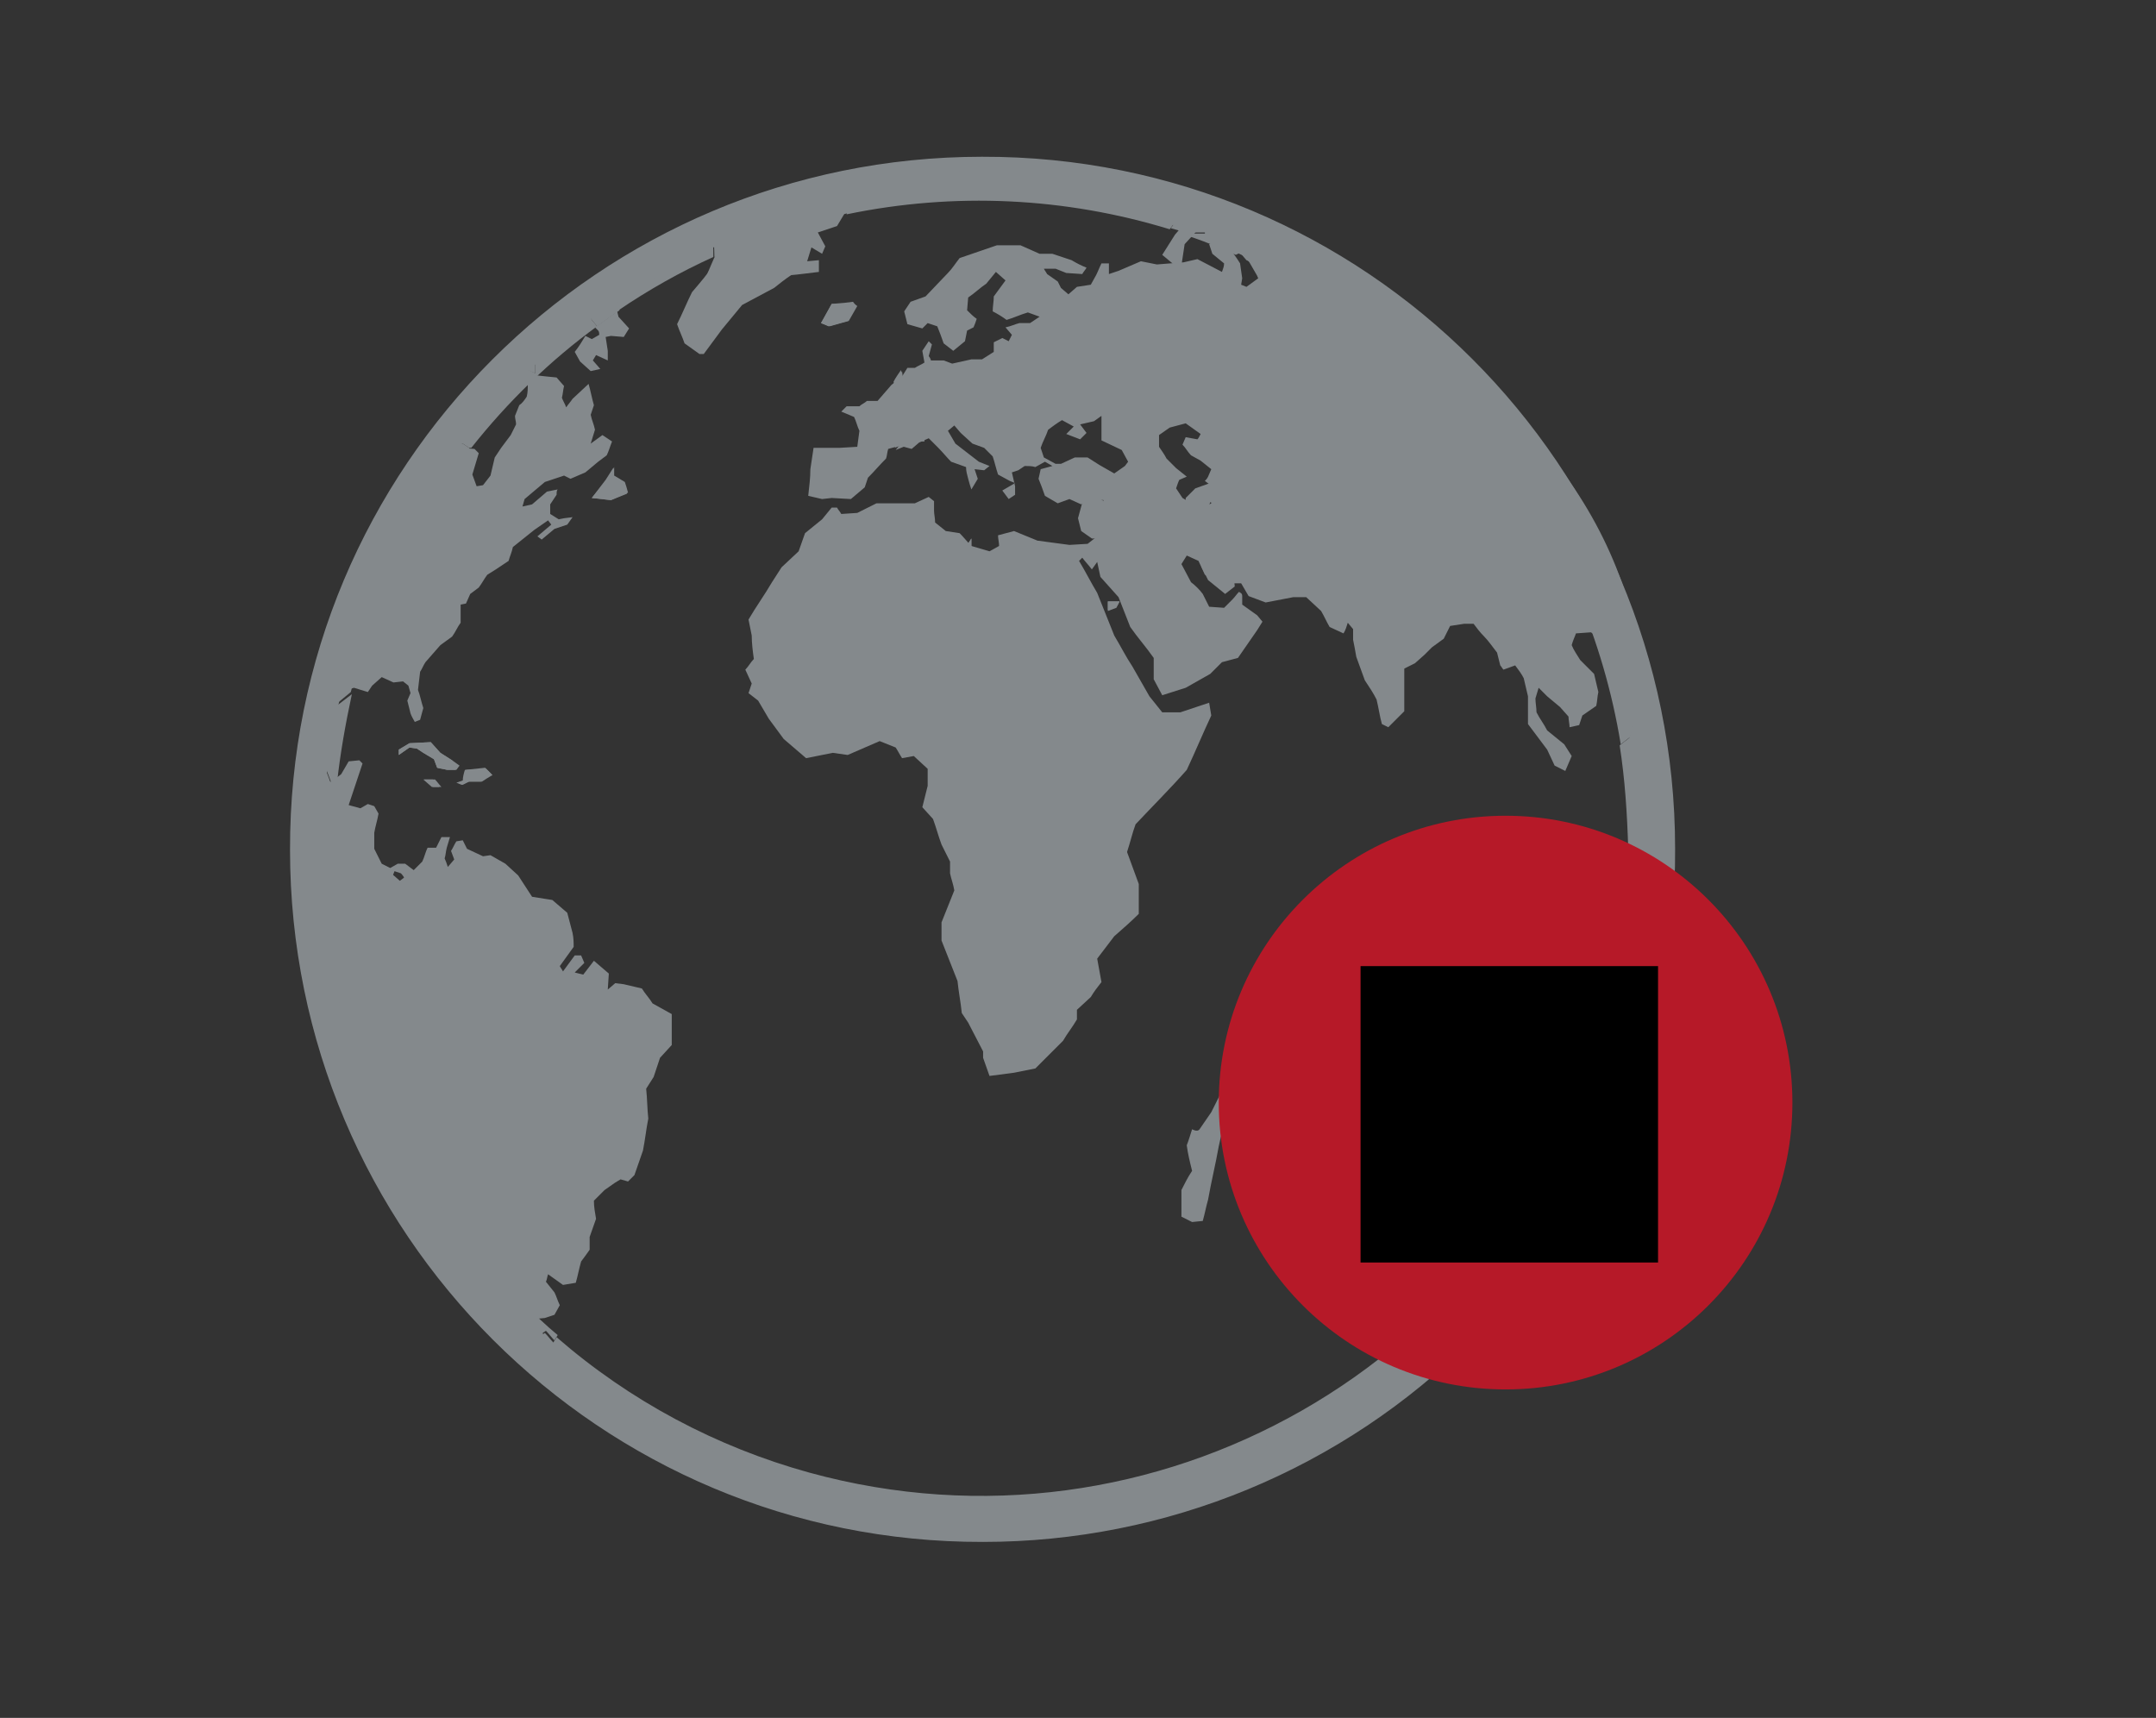 <?xml version="1.0" encoding="utf-8"?>
<!-- Generator: Adobe Illustrator 24.2.0, SVG Export Plug-In . SVG Version: 6.00 Build 0)  -->
<svg version="1.1" xmlns="http://www.w3.org/2000/svg" xmlns:xlink="http://www.w3.org/1999/xlink" x="0px" y="0px"
	 viewBox="0 0 202.2 161.1" style="enable-background:new 0 0 202.2 161.1;" xml:space="preserve">
<rect x="0" y="0" width="202.2" height="161.1" fill="#333333" stroke="none"/>
<style type="text/css">
	.st0{fill-rule:evenodd;clip-rule:evenodd;fill:#84898C;}
	.st1{fill:#B61928;}
	.st2{clip-path:url(#SVGID_3_);}
	.st3{clip-path:url(#SVGID_4_);}
	.st4{clip-path:url(#SVGID_6_);}
	.st5{fill:#FFFFFF;}
</style>
<g id="Warstwa_1">
	<path class="st0" d="M44.7,115.7l-0.3-3.3l0.1-1.2c-0.1-0.4-0.1-0.7-0.2-1.1c0-0.5,0.1-1.1,0.2-1.6c-0.1-1-0.2-1.9-0.2-2.8
		c-0.4-0.6-0.8-1.2-1.2-1.8l-1.2-1.2l-1.2-1.3c-0.1-0.5-0.3-0.9-0.4-1.4c-0.4-0.9-0.8-1.8-1.2-2.6c-0.2-0.8-0.5-1.6-0.7-2.4
		l-0.9-1.2l-0.3-1.1c0.2-0.6,0.4-1.2,0.6-1.7l-0.5-0.8l0.9-2.2l1-1.4c0.1-0.7,0.2-1.4,0.3-2.2c-0.1-0.6-0.2-1.1-0.3-1.7
		c-0.2-0.2-0.3-0.4-0.5-0.7l-0.6-0.2c-0.1,0.2-0.2,0.3-0.2,0.5l-0.4,0.3l-0.8-0.7L36,81.3l-1-0.8c0-0.3-0.1-0.6-0.1-1l-0.5-0.8V78
		l-0.5-0.5l-0.7,0.1l-1.4-0.8c-0.3-0.4-0.5-0.7-0.8-1.1l-0.5-0.2c-0.1,1.3-0.1,2.6-0.1,3.9C30.3,94,35.5,108.1,45,119.1
		c0-0.7,0-1.3,0-2L44.7,115.7L44.7,115.7z"/>
	<path class="st0" d="M115.6,51l-0.9-1.1l-0.8-0.6c-0.2-0.4-0.5-0.9-0.7-1.3l0.3-0.9l1,0.2c0.1-0.2,0.2-0.5,0.3-0.7
		c-0.4-0.5-0.8-0.9-1.3-1.3l-1.4,0.5l-0.9,0.9v1.5l0.7,1.4l0.8,1.1l0.9,1l-0.6,0.4c-0.1,0.4-0.2,0.7-0.3,1.1l0.6,1.2l1.6,1.3
		l0.9-0.7l-0.2-2.3l-0.3-0.4c0.1-0.2,0.2-0.4,0.3-0.6S115.5,51.3,115.6,51L115.6,51z"/>
	<path class="st0" d="M147.3,93.2l-0.8,0.9l-1-2.2c-0.4-0.8-0.8-1.7-1.2-2.5l-1.5-2.3c-0.3-0.7-0.7-1.4-1-2.1v-0.8l1.1,1l1.2,1.7
		c0.5,0.5,1.1,1,1.6,1.5v1c0.3,0.3,0.5,0.7,0.8,1l0.3,0.9l0.6,0.8L147.3,93.2z M133.5,83.8l-0.8,0.3v-2.7l0.8,1.3V83.8z
		 M114.3,107.5c-0.3,1.7-0.7,3.3-1,5c-0.2,0.7-0.3,1.3-0.5,2l-1,0.1l-1-0.5v-2.5c0.3-0.6,0.6-1.2,1-1.8c-0.2-0.8-0.4-1.6-0.5-2.4
		c0.1-0.2,0.5-1.5,0.5-1.5s0.5,0.3,0.7,0s1.1-1.6,1.1-1.6l1-2c0.2,0.8,0.3,1.6,0.5,2.3C114.8,105.5,114.5,106.5,114.3,107.5
		L114.3,107.5z M57.3,46.9l-1.8-0.2l1.4-1.7l0.7-1.2v0.8l1,0.6c0.1,0.3,0.2,0.6,0.3,1L57.3,46.9L57.3,46.9z M45.2,73.3H44l-0.6,0.3
		l-0.5-0.2l0.6-0.2c0.1-0.3,0.2-0.7,0.2-1l1.9-0.1l0.6,0.6C46.1,72.7,45.2,73.3,45.2,73.3z M42.8,72.2H42L41,72
		c-0.1-0.3-0.2-0.5-0.3-0.8l-1-0.6l-0.6-0.4l-0.7-0.1l-1,0.7v-0.5l1-0.6l2-0.1l0.9,1l1.1,0.7l0.7,0.5L42.8,72.2L42.8,72.2z
		 M40.5,73.8l-0.8-0.7h0.9c0.2,0.2,0.4,0.5,0.6,0.7L40.5,73.8L40.5,73.8z M78,28.5l1.2-0.1l0.8-0.1l0.3,0.4l-0.8,1.4l-1.8,0.5
		L77,30.3L78,28.5z M81.4,38.6h0.7l0.5-0.7l1.3-0.1l-0.6,0.7c-0.1,0.5-0.2,1-0.3,1.5l-1,1.2l-0.5-0.5c0.1-0.4,0.2-0.8,0.3-1.1
		L81.4,38.6L81.4,38.6z M84.6,34.8l0.1,0.8h0.9c-0.2,0.5-0.5,1-0.7,1.5h0.3l0.7,0.8l0.4,1.9l0.6-0.4l0.4,0.5
		c-0.2,0.3-0.4,0.5-0.6,0.7v0.8h-0.7l-2,0.8c0.3-0.4,0.7-0.8,1-1.2l-0.7-0.2c0-0.3,0-0.6-0.1-1l0.7-0.4v-0.8l-0.5-1l-0.4-1.5
		C84.1,35.5,84.4,35.2,84.6,34.8L84.6,34.8z M91.1,50.5v1.9h-0.3c-0.1-0.3-0.2-0.6-0.3-1L91.1,50.5z M93.9,53.5
		c0.1,0.4,0.2,0.7,0.3,1.1h-0.5l-0.8-1.1L93.9,53.5z M103.9,56.4h1.1c-0.1,0.2-0.2,0.4-0.3,0.5l-0.8,0.3V56.4z"/>
	<path class="st0" d="M106.3,47.6v-3l-0.7,0.7l-1.2,0.4l0.6,1l-0.6,0.8l-1.2-0.7l0.7-0.9l-1-0.7c-0.4,0.4-0.8,0.8-1.2,1.2
		c-0.2,0.7-0.4,1.5-0.6,2.2c0.1,0.4,0.2,0.8,0.3,1.2l1,0.7h0.4l1.2-0.8h1.1l1.1,0.9l1.3,1l0.9-0.9l0.3-0.5l-0.6-1.4L106.3,47.6
		L106.3,47.6z"/>
	<path class="st0" d="M118.1,26.2l0.2,1.8l-0.1,0.8l0.4,0.3l1-1c-0.1-0.4-0.1-0.8-0.2-1.3l-0.8-0.9c-0.2-0.4-0.3-0.7-0.4-1.1
		l-1.3-0.6l0.1,0.1L118.1,26.2L118.1,26.2z"/>
	<path class="st0" d="M79.6,30.1l0.8-1.4L80,28.4l-0.8,0.1L78,28.5l-1,1.8l0.8,0.3L79.6,30.1L79.6,30.1z"/>
	<path class="st0" d="M113.4,45.4l0.2,1.8c-0.3,0.2-0.7,0.3-1,0.5l-1.7-1c-0.2-0.3-0.4-0.6-0.6-0.9c0.1-0.3,0.2-0.6,0.3-0.8l0.7-0.3
		l-1-0.8l-0.9-0.9c-0.2-0.4-0.5-0.8-0.7-1.1v-1.1l1-0.7l1.5-0.4l1.4,1c-0.1,0.2-0.2,0.4-0.3,0.5l-1.1-0.2c-0.1,0.2-0.2,0.5-0.3,0.7
		c0.3,0.3,0.5,0.7,0.8,1l0.9,0.5l1,0.8c-0.1,0.2-0.2,0.5-0.3,0.7c-0.1,0.2-0.2,0.3-0.3,0.4L113.4,45.4L113.4,45.4z M105.5,43.7
		l-1,0.7l-1.4-0.8l-1.1-0.7h-1.2l-1.3,0.6h-0.5l-1.1-0.6c-0.1-0.3-0.2-0.6-0.3-0.9c0.2-0.6,0.5-1.1,0.7-1.7c0.4-0.3,0.8-0.6,1.3-0.9
		l1.1,0.6l-0.7,0.7l1.3,0.5l0.6-0.6l-0.6-0.8l1.3-0.3l0.7-0.5v2.3l1.9,0.9l0.6,1.1L105.5,43.7L105.5,43.7z M116.5,23.5
		c0.2,0.3,0.3,0.6,0.5,0.9l0.8,0.7c0,0.3,0.1,0.7,0.2,1l-1.1,0.8l-0.5-0.2l0.1-0.6l-0.2-1.4c-0.3-0.5-0.7-1-1-1.5
		c0,0-0.1-0.1-0.1-0.1l-1.2-0.4l-0.6,0.2c0.1,0.3,0.2,0.6,0.3,0.9l1.1,0.9c0,0.3-0.1,0.5-0.2,0.8l-2.3-1.2l-1.3,0.3l-2.5,0.2
		l-1.5-0.3l-2.1,0.9l-0.9,0.3c0-0.3,0-0.7,0-1h-0.7c-0.2,0.4-0.3,0.7-0.5,1.1l-0.5,0.9l-1.3,0.2l-0.8,0.7L99.5,27l-0.3-0.6l-1-0.7
		c-0.1-0.2-0.2-0.3-0.3-0.5H99l1,0.4l1.5,0.1c0.1-0.2,0.3-0.4,0.4-0.6c-0.5-0.2-0.9-0.4-1.4-0.7l-1.8-0.6c-0.4,0-0.8,0-1.2,0
		L95.7,23h-2.2l-3.5,1.2c-0.4,0.5-0.7,1-1.1,1.4l-2.1,2.2l-1.4,0.5c-0.2,0.3-0.4,0.6-0.6,0.9c0.1,0.4,0.2,0.8,0.3,1.2l1.4,0.4
		l0.5-0.5l0.9,0.3c0.2,0.5,0.4,1,0.6,1.6l0.9,0.7l1.1-0.9l0.2-1l0.6-0.3c0.1-0.2,0.2-0.5,0.3-0.8c-0.3-0.2-0.6-0.5-0.9-0.8l0.1-1.2
		c0.6-0.4,1.1-0.9,1.7-1.3l0.9-1.1l0.9,0.8l-1.1,1.5c0,0.5-0.1,0.9-0.1,1.4c0.4,0.2,0.9,0.5,1.3,0.8c0.7-0.2,1.3-0.5,2-0.7l1.1,0.4
		l-0.9,0.6h-1c-0.4,0.1-0.8,0.3-1.3,0.4l0.6,0.7l-0.3,0.6l-0.6-0.3l-0.8,0.4V33l-1.1,0.7h-1l-1.8,0.4l-0.8-0.3l-1.2,0
		c0-0.1-0.1-0.3-0.2-0.4c0.1-0.4,0.2-0.7,0.3-1.1L87.1,32l-0.6,0.9l0.2,1.1c-0.3,0.2-0.6,0.3-0.9,0.5h-0.7l-0.5,0.8l-1,0.8l-1.3,1.5
		h-1c-0.2,0.2-0.5,0.3-0.7,0.5h-1.2l-0.5,0.5l1.2,0.5c0.2,0.4,0.3,0.9,0.5,1.3l-0.2,1.5L78.7,42h-2.4c-0.1,0.7-0.2,1.3-0.3,2
		c0,0.8-0.1,1.6-0.2,2.5l1.3,0.3l0.9-0.1l1.8,0.1l1.3-1.1l0.3-0.9c0.6-0.6,1.1-1.2,1.7-1.8c0.1-0.3,0.1-0.6,0.2-0.9l1.1-0.3l1.1,0.3
		l0.7-0.6l0.9-0.4l0.9,0.9c0.4,0.4,0.8,0.9,1.2,1.3l1.4,0.5c0,0.4,0.1,0.7,0.2,1.1c0.1,0.4,0.2,0.7,0.3,1l0.6-1l-0.3-0.9l0.9,0.1
		l0.5-0.4l-1-0.4l-2.2-1.7l-0.7-1.2l0.6-0.5l0.6,0.7l1.1,1l1.1,0.4l0.8,0.8c0.2,0.6,0.3,1.1,0.5,1.7l1.1,0.6l0.5,0.2L94,46l0.6,0.8
		l0.6-0.4c0-0.3,0-0.5,0-0.8c-0.1-0.4-0.2-0.9-0.3-1.3l0.6-0.2l0.6-0.4c0.3,0,0.7,0,1,0.1l0.9-0.5l0.7,0.4l-1.1,0.3l-0.2,0.9
		c0.2,0.5,0.4,1,0.6,1.6l1.2,0.7l1.1-0.4l1.1,0.5l0.7-0.5l1.4,0.1l-0.3,1.5c-0.1,0.6-0.2,1.3-0.3,1.9l-0.9,0.7l-1.7,0.1l-3-0.4
		l-2.2-0.9l-1.5,0.4c0,0.3,0.1,0.7,0.1,1l-0.9,0.5l-1.7-0.5c-0.4-0.4-0.7-0.8-1.1-1.2l-1.3-0.2l-1-0.8c0-0.4-0.1-0.8-0.1-1.1v-0.9
		l-0.5-0.4l-1.3,0.6c-1.2,0-2.4,0-3.6,0l-1.8,0.9l-1.5,0.1c-0.1-0.2-0.3-0.4-0.4-0.6H78l-0.9,1.1l-1.6,1.3c-0.2,0.6-0.4,1.1-0.6,1.7
		l-1.6,1.5l-0.9,1.4c-0.7,1.2-1.5,2.3-2.2,3.5c0.1,0.5,0.2,1,0.3,1.5c0,0.7,0.1,1.5,0.2,2.2c-0.3,0.3-0.5,0.7-0.8,1
		c0.2,0.4,0.4,0.9,0.6,1.3c-0.1,0.3-0.2,0.6-0.3,0.9l0.9,0.7l1,1.7l1.4,1.9l2.1,1.8l2.5-0.5l1.4,0.2l3-1.3l1.5,0.6
		c0.2,0.3,0.4,0.7,0.6,1l1.1-0.2l1.3,1.2c0,0.5,0,1,0,1.6l-0.5,2l1,1.1c0.3,0.8,0.5,1.6,0.8,2.4l0.8,1.6v1.1c0.1,0.5,0.3,1,0.4,1.6
		l-1.2,3v1.7c0.5,1.3,1,2.5,1.5,3.8c0.1,1,0.3,2,0.4,3c0.2,0.3,0.4,0.6,0.6,0.9l1.4,2.7v0.6c0.2,0.6,0.4,1.1,0.6,1.7l2.3-0.3l2-0.4
		l2.6-2.6c0.4-0.7,0.9-1.3,1.3-2v-0.9l1.3-1.2c0.3-0.5,0.6-0.9,1-1.4l-0.4-2.2l1.6-2.1c0.8-0.7,1.6-1.4,2.3-2.1c0-0.9,0-1.9,0-2.8
		l-1.1-3c0.3-0.9,0.5-1.8,0.8-2.6c1.6-1.7,3.3-3.4,4.8-5.1c0.8-1.7,1.5-3.4,2.3-5.1l-0.2-1.2l-2.7,0.9H109l-1.2-1.5
		c-0.5-0.9-1.1-1.9-1.6-2.8c-0.6-0.9-1.1-1.9-1.7-2.9l-1.6-4c-0.6-1-1.1-2-1.7-3l0.3-0.3c0.3,0.4,0.6,0.7,0.9,1.1l0.5-0.7
		c0.1,0.5,0.2,0.9,0.3,1.4l1.7,1.9l1.1,2.8c0.7,1,1.5,1.9,2.2,2.9v2l0.8,1.5l2.2-0.7l2.3-1.3l1.1-1.1l1.5-0.4l1.8-2.6l0.5-0.8
		l-0.5-0.6l-1.4-1c0-0.3,0-0.5,0-0.8s-0.2-0.3-0.3-0.4c-0.2,0.2-0.4,0.5-0.6,0.7l-0.8,0.8l-1.4-0.1c-0.2-0.4-0.4-0.8-0.6-1.2
		c-0.3-0.4-0.7-0.8-1.1-1.1c-0.3-0.6-0.6-1.1-0.9-1.7c0.2-0.3,0.3-0.5,0.5-0.8l1.1,0.5c0.2,0.4,0.4,0.9,0.6,1.3l2.4,0.8h1l0.7,1.2
		l1.6,0.6l2.6-0.5h1.2l1.4,1.3c0.3,0.5,0.5,1,0.8,1.5l1.3,0.6c0.2-0.3,0.3-0.7,0.4-1l0.5,0.6V60c0.1,0.5,0.2,1,0.3,1.6l0.8,2.2
		c0.4,0.6,0.8,1.2,1.1,1.8c0.2,0.8,0.3,1.6,0.5,2.3l0.6,0.3c0.5-0.5,1-1,1.5-1.5v-4l1-0.5l0.9-0.8l0.7-0.7l1.1-0.8l0.6-1.2l1.3-0.2
		h0.9c0.3,0.4,0.6,0.8,1,1.2s0.8,1,1.2,1.5c0.1,0.4,0.2,0.8,0.3,1.2c0.1,0.1,0.2,0.3,0.3,0.4l1.1-0.4c0.3,0.4,0.6,0.8,0.8,1.2
		l0.4,1.7v2.6l1.8,2.4l0.7,1.5l1,0.5c0.2-0.5,0.4-0.9,0.6-1.4l-0.7-1.1c-0.5-0.4-1.1-0.9-1.6-1.3c-0.3-0.6-0.7-1.1-1-1.7
		c0-0.4-0.1-0.9-0.1-1.3c0.1-0.3,0.2-0.7,0.3-1l0.8,0.8l1.2,1l0.8,0.9c0,0.3,0.1,0.7,0.1,1l0.9-0.2c0.1-0.3,0.2-0.6,0.3-0.9l1.3-0.9
		c0.1-0.4,0.1-0.9,0.2-1.3l-0.4-1.7c-0.4-0.4-0.9-0.9-1.3-1.3c-0.3-0.5-0.6-0.9-0.8-1.4c0.1-0.4,0.3-0.8,0.4-1.1l1.4-0.1
		c0,0,0.6,0.4,0.8,0.5c0.2,0,0.9-0.8,0.9-0.8l2.1-0.1l0.3-0.1c-3.4-15.3-17-28.4-36.4-35.2L116.5,23.5z"/>
	<path class="st0" d="M81.9,41.3L83,40c0.1-0.5,0.2-1,0.3-1.5l0.6-0.7l-1.3,0.1l-0.5,0.7h-0.7c0.1,0.3,0.2,0.7,0.3,1
		c-0.1,0.4-0.2,0.7-0.3,1.1l0.5,0.5L81.9,41.3z"/>
	<path class="st0" d="M57.5,44.7v-0.8L56.8,45l-1.3,1.7l1.8,0.2l1.5-0.6c-0.1-0.3-0.2-0.6-0.3-1L57.5,44.7z"/>
	<path class="st0" d="M43.6,72.2c-0.1,0.3-0.2,0.7-0.2,1l-0.6,0.2l0.5,0.2l0.6-0.3h1.2l1-0.7l-0.6-0.6L43.6,72.2z"/>
	<path class="st0" d="M84.8,38.4v0.8l-0.7,0.4c0,0.3,0,0.6,0.1,1l0.7,0.2c-0.3,0.4-0.7,0.8-1,1.2l2-0.8h0.7v-0.8
		c0.2-0.2,0.4-0.5,0.6-0.7l-0.4-0.5l-0.6,0.4l-0.4-1.9L85.1,37h-0.3l0.7-1.5h-0.9l-0.1-0.8c-0.2,0.3-0.5,0.7-0.7,1.1l0.4,1.5
		C84.4,37.7,84.6,38,84.8,38.4L84.8,38.4z"/>
	<path class="st0" d="M146.5,90.5c-0.3-0.3-0.5-0.7-0.8-1v-1c-0.5-0.5-1.1-1-1.6-1.5l-1.2-1.7l-1.1-1v0.8l1,2.1l1.5,2.3
		c0.4,0.8,0.8,1.7,1.2,2.5l1,2.2l0.8-0.9v-1l-0.6-0.8C146.7,91.2,146.6,90.9,146.5,90.5L146.5,90.5z"/>
	<path class="st0" d="M42.4,71.3l-1.1-0.7l-0.9-1l-2,0.1l-1,0.6v0.5l1-0.7l0.7,0.1l0.6,0.4l1,0.6c0.1,0.3,0.2,0.5,0.3,0.8
		c0.3,0.1,0.6,0.1,0.9,0.2h0.8l0.3-0.4C42.8,71.7,42.5,71.5,42.4,71.3L42.4,71.3z"/>
	<path class="st0" d="M39.8,73.1l0.8,0.7h0.8c-0.2-0.2-0.4-0.5-0.6-0.7L39.8,73.1L39.8,73.1z"/>
	<path class="st0" d="M132.6,84.1l0.8-0.3v-1.1c-0.3-0.4-0.6-0.9-0.8-1.3V84.1z"/>
	<path class="st0" d="M33.2,64.5l1.3,0.4l0.4-0.6l0.9-0.8l1.1,0.5l0.9-0.1l0.5,0.4l0.2,0.7l-0.3,0.7l0.3,1.2
		c0.1,0.3,0.3,0.6,0.4,0.8l0.5-0.2c0.1-0.4,0.2-0.7,0.3-1.1c-0.2-0.6-0.3-1.2-0.5-1.7l0.2-1.7c0.2-0.3,0.3-0.6,0.5-0.9l1.4-1.6
		l1.1-0.8c0.3-0.4,0.5-0.9,0.8-1.3v-1.7l0.5-0.1l0.4-0.9l0.8-0.6c0.3-0.4,0.5-0.8,0.8-1.2l0.8-0.5l1.2-0.8c0.1-0.4,0.3-0.8,0.4-1.3
		l2-1.6l1.3-0.9l0.3,0.4l-1.3,1.1l0.4,0.3l1.2-1l1.2-0.4l0.5-0.7l-0.8,0.1l-0.5,0.1l-0.8-0.5v-0.9l0.6-0.9c0-0.2,0-0.4,0.1-0.5
		l-1,0.2l-1.4,1.2L49,47.5l0.2-0.7l1.9-1.6l1.8-0.6l0.6,0.3l1.4-0.6l1.2-1l0.8-0.6c0.2-0.4,0.3-0.8,0.5-1.3l-0.9-0.6l-1.1,0.8
		l0.4-1.3c-0.1-0.5-0.3-0.9-0.4-1.4c0.1-0.3,0.2-0.6,0.3-0.9c-0.2-0.7-0.3-1.3-0.5-2l-1.5,1.4c-0.2,0.3-0.4,0.5-0.6,0.8
		c-0.1-0.3-0.3-0.6-0.4-0.9c0.1-0.4,0.1-0.7,0.2-1.1l-0.7-0.8l-1-0.1l-0.9-0.1c0,0-0.8,0.6-0.8,0.8c0,0.4,0,0.8-0.1,1.2
		c-0.2,0.3-0.4,0.6-0.7,0.8l-0.4,1c0,0.3,0.1,0.5,0.1,0.8l-0.5,1L47,42c-0.2,0.3-0.4,0.6-0.6,0.9L46,44.6l-0.7,0.9l-0.6,0.1
		l-0.4-1.1c0.2-0.7,0.4-1.3,0.6-2l-0.4-0.4L43.2,42C37.8,48.8,34,56.6,32,65l0.2-0.2L33.2,64.5L33.2,64.5z"/>
	<path class="st0" d="M56.2,31.4l-0.7,0.4l-0.6-0.3c-0.3,0.5-0.6,1-1,1.5l0.5,0.9l1,0.9l0.9-0.2l-0.7-0.8l0.3-0.5l1.1,0.5v-0.9
		l-0.2-1.3l0.5-0.1l1.2,0.1c0.2-0.3,0.3-0.5,0.5-0.8l-1-1.1c0-0.1-0.1-0.3-0.1-0.5c-0.7,0.5-1.4,1-2.1,1.5l0.3,0.3
		C56.2,31.1,56.2,31.3,56.2,31.4L56.2,31.4z"/>
	<path class="st0" d="M109,23.9l1.2,1h0.6c0.1-0.7,0.2-1.3,0.3-2l1.1-1.2c-0.4-0.2-0.9-0.3-1.4-0.4l-0.6,0.7L109,23.9z"/>
	<path class="st0" d="M66.3,25.7c-0.2,0.3-1.4,1.7-1.4,1.7c-0.5,1-0.9,2-1.4,3c0.2,0.6,0.5,1.2,0.7,1.8l1.4,1H66l1.7-2.3l1.9-2.3
		l3-1.6c0.5-0.4,1-0.8,1.6-1.2c0.2,0,2.6-0.3,2.6-0.3v-1.1l-1.1,0.1l0.4-1.3l1,0.6c0.1-0.2,0.2-0.5,0.3-0.7l-0.7-1.3l1.8-0.6
		c0.3-0.5,0.6-1,0.9-1.5c0.1-0.2,0.1-0.4,0.2-0.6c-4.3,0.9-8.5,2.3-12.5,4.1V24C67,24,66.5,25.4,66.3,25.7L66.3,25.7z"/>
	<path class="st0" d="M91.1,52.4v-1.9l-0.6,1c0.1,0.3,0.2,0.6,0.3,1L91.1,52.4z"/>
	<path class="st0" d="M50.1,123.7l1-0.1l0.9-0.3l0.5-0.9c-0.2-0.4-0.3-0.8-0.5-1.2l-0.8-1c0.1-0.2,0.1-0.4,0.2-0.7l1.4,1l1.2-0.2
		c0.2-0.7,0.3-1.3,0.5-2c0.3-0.4,0.6-0.8,0.8-1.1V116c0.2-0.6,0.4-1.1,0.6-1.7c-0.1-0.6-0.2-1.1-0.2-1.7l1-1l1-0.7l0.5-0.3l0.7,0.2
		l0.6-0.6l0.8-2.3c0.2-1,0.3-2,0.5-3c-0.1-0.9-0.1-1.9-0.2-2.8l0.7-1.1c0.2-0.6,0.4-1.2,0.6-1.8L63,98v-2.9l-1.8-1
		c-0.3-0.5-0.7-0.9-1-1.4l-1.7-0.4l-0.8-0.1L57,92.8l0.1-1.5l-1.4-1.2l-1,1.3l-0.8-0.2c0.3-0.3,0.6-0.6,0.9-0.9l-0.3-0.7h-0.6
		l-1.1,1.5c-0.1-0.2-0.2-0.3-0.3-0.5l1.3-1.8c0-0.4,0-0.8-0.1-1.3l-0.5-1.9l-1.4-1.2l-1.9-0.3l-1.3-2L47.4,81L46,80.2l-0.7,0.1
		l-1.5-0.7l-0.4-0.8l-0.6,0.1c-0.2,0.3-0.3,0.6-0.5,0.9l0.3,0.8l-0.6,0.7c-0.1-0.3-0.2-0.6-0.3-0.8c0.1-0.3,0.1-0.6,0.2-1l0.3-1
		h-0.8l-0.5,1h-0.8c-0.2,0.4-0.3,0.9-0.5,1.3l-0.8,0.8L38,81h-0.7l-0.7,0.4L35.8,81l-0.7-1.4v-1.5c0.1-0.6,0.3-1.2,0.4-1.8l-0.4-0.7
		l-0.6-0.2l-0.7,0.4l-1.1-0.3c0,0,0.4-1.2,0.5-1.5s0.8-2.4,0.8-2.4s-0.2-0.2-0.3-0.3l-1,0.1L32,72.6l-0.9,0.7l-1.6,0.1
		c-0.1,0.7-0.1,1.4-0.2,2.2l0.5,0.2l0.8,1.1l1.4,0.8l0.7-0.1l0.5,0.5v0.8l0.5,0.8c0,0.3,0.1,0.6,0.1,1l1,0.8l0.8,0.4l0.8,0.7
		l0.4-0.4l0.2-0.5l0.6,0.2c0.2,0.2,0.3,0.4,0.5,0.7c0.1,0.6,0.2,1.1,0.3,1.7c-0.1,0.7-0.2,1.4-0.3,2.2l-1,1.4
		c-0.3,0.7-0.6,1.5-0.9,2.2l0.5,0.8c-0.2,0.6-0.4,1.2-0.6,1.7l0.3,1.1l0.9,1.2c0.2,0.8,0.4,1.6,0.7,2.4c0.4,0.9,0.8,1.8,1.2,2.6
		c0.1,0.4,0.3,0.9,0.4,1.4l1.2,1.3l1.2,1.2c0.4,0.6,0.8,1.2,1.2,1.8c0.1,0.9,0.2,1.9,0.2,2.8c-0.1,0.6-0.1,1.1-0.2,1.6
		c0,0.4,0.1,0.7,0.2,1.1l-0.1,1.2l0.3,3.3l0.3,1.5c0,0.7,0,1.3,0,2c1,1.1,2,2.3,3.1,3.3s2.1,2,3.2,2.9l0.2-0.5L50.1,123.7
		L50.1,123.7z"/>
	<path class="st0" d="M94.2,54.6c-0.1-0.4-0.2-0.7-0.3-1.1h-1l0.8,1.1L94.2,54.6z"/>
	<path class="st0" d="M105,56.4h-1.1v0.9l0.8-0.3C104.8,56.8,104.9,56.6,105,56.4z"/>
	<path class="st0" d="M151.3,86.4c-0.3,0.3-0.6,0.6-0.9,0.9l-0.7,0.3c-0.1,0.3-0.2,0.7-0.4,1c0.1,0.5,0.2,1,0.4,1.6s0.5,0.9,0.7,1.4
		l1.1-0.1c0.5-2.3,0.8-4.5,1-6.8l-0.4,0.1C151.9,85.3,151.6,85.9,151.3,86.4L151.3,86.4z"/>
	<path class="st0" d="M148,94l-0.7,0.8l1.5,0.6l1.3-0.1l0.4,0.3c0.1-0.4,0.2-0.8,0.3-1.3l-1.2,0.3L148,94z"/>
	<path class="st0" d="M155.6,76.1c0,0,0-0.1,0-0.1C155.7,76,155.7,76,155.6,76.1L155.6,76.1z"/>
	<path class="st0" d="M31.3,66.4L30.7,68l-0.3,3.6c0.2,0.6,0.5,1.3,0.7,1.9h0.5c0.3-2.8,0.8-5.6,1.4-8.4L31.3,66.4z"/>
	<path class="st0" d="M57.9,28.4l0.1,0.7c2.8-1.9,5.8-3.6,8.9-5c0-0.8,0-1.5-0.1-2.3c-0.1-0.3-0.2-0.5-0.3-0.8
		c-3.7,1.6-7.2,3.6-10.6,5.9l1.1,0.9L57.9,28.4z"/>
	<path class="st0" d="M151.4,59.9l1.1,1.7l1,1.9c-0.1,0.3-0.1,0.6-0.2,0.8l0.7,0.5c-0.5-2.1-1.1-4.2-1.8-6.3l-0.3,0.2L151.4,59.9z"
		/>
	<path class="st0" d="M155.7,77.1l-0.6-1.1v-1.7l0.4-0.3c-0.1-1.5-0.3-3-0.6-4.5c-0.1,0.3-0.3,0.7-0.4,1c-0.2-0.4-0.3-0.8-0.5-1.2
		l0.7-1c-0.2-1.1-0.4-2.2-0.7-3.3c-0.2,0.7-0.4,1.5-0.6,2.2l-0.6,2l-0.9,0.7c0.5,3.2,0.7,6.4,0.8,9.6c0,1.8-0.1,3.5-0.2,5.2l0.2-0.1
		l0.9-1h0.4c0.2,0.3,0.4,0.5,0.7,0.8l-0.3,0.7c0,0.4-0.1,0.8-0.1,1.2c0.1,0.4,0.3,0.8,0.4,1.2l-0.3,0.8l-0.8,1.4l-0.3,1.6h-0.7
		l-0.9,0.1h-0.1c-0.2,0.9-0.4,1.8-0.6,2.8l0.5-0.1l1.4,1.1l0.7,0.5c-0.7,0.1-1.5,0.2-2.3,0.3l-0.7-0.4
		c-8.9,32.3-42.3,51.4-74.7,42.5c-8.7-2.4-16.8-6.7-23.7-12.7c-0.1,0.2-0.2,0.3-0.3,0.5c-0.3-0.3-0.5-0.6-0.8-0.9l-0.3,0.2
		c0.1,0.4,0.3,0.8,0.4,1.2s0.4,0.5,0.5,0.7l-0.3,0.8c-0.1,0.2-0.2,0.5-0.3,0.7c27.1,22.5,67.3,18.8,89.8-8.2
		c9.5-11.5,14.8-25.9,14.8-40.8C155.7,78.7,155.7,77.9,155.7,77.1L155.7,77.1z"/>
	<path class="st0" d="M48.7,33.8l0.8-0.2l0.7,0.6c0,0.3,0,0.5,0,0.8l-1-0.5l-1,0.6L48.7,33.8L48.7,33.8z M42.1,40.5l0.5,0.9l0.8,0.2
		L44,42h0.2c3.4-4.3,7.4-8.2,11.8-11.4L55.5,30l-0.4-0.8l-0.8-0.8l-1.2,0.8h-0.3c-0.4,0.3-0.8,0.6-1.1,0.9c0,0.2,0.1,0.4,0.1,0.6
		c-0.3,0.5-0.6,1-0.9,1.5l-1.6,0.7l-1.4,1l-0.3-0.2L47.4,34c0.1,0.2,0.2,0.3,0.3,0.5l-0.4,0.4l-1.4,0.6h-0.1
		c-0.2,0.2-0.3,0.4-0.5,0.5c0,0.1,0,0.2,0,0.3l-1.4,1.2c-0.6,0.7-1.2,1.4-1.7,2.1L42,40C42,40.2,42.1,40.4,42.1,40.5L42.1,40.5z"/>
	<path class="st0" d="M50.1,31.4L49.4,32l0.5-0.2L50.1,31.4z"/>
	<path class="st0" d="M46.2,122.5l-0.5-0.9c0.1-0.5,0.2-1,0.2-1.5v-1c-9.5-11-14.7-25.1-14.7-39.6c0-1.3,0-2.6,0.1-3.9l-0.1-0.1
		l-1,0.2L29,75.3L28.4,75c-0.1,1.5-0.2,3-0.2,4.5c0,16.9,6.6,33.1,18.6,45l-0.4-0.7C46.3,123.4,46.2,123,46.2,122.5L46.2,122.5z"/>
	<path class="st0" d="M149.7,56.3c0.2,0.4,0.4,0.8,0.7,1.1l0.6,0.5l0.9-0.3c-0.3-0.8-0.6-1.5-0.9-2.2l-0.3,0L149.7,56.3L149.7,56.3z
		"/>
	<path class="st0" d="M92.2,141.6c-14.5,0-28.5-5.1-39.7-14.3c-1.5-1.3-2.9-2.6-4.3-3.9c-11.6-11.6-18.1-27.4-18-43.8
		c0-1.5,0.1-2.9,0.2-4.4c0.9-12.5,5.6-24.5,13.4-34.3c0.5-0.7,1.1-1.4,1.7-2s0.9-1,1.4-1.5c0.2-0.2,0.3-0.3,0.5-0.5
		c0.5-0.5,1-1.1,1.6-1.6l0.3-0.3c0.5-0.5,1.1-1,1.7-1.5l0.7-0.6c0.5-0.5,1.1-0.9,1.6-1.3c0.4-0.3,0.7-0.6,1.1-0.9
		c1-0.8,2-1.5,3.1-2.2c19-13,43.6-14.4,63.9-3.6c12.9,6.8,22.9,17.9,28.4,31.4c0.3,0.7,0.6,1.4,0.8,2.2c0.1,0.3,0.2,0.6,0.3,0.9
		c0.7,2,1.3,4,1.8,6.1c0,0.1,0,0.1,0,0.2c0.3,1,0.5,2.1,0.7,3.2c0.1,0.4,0.1,0.8,0.2,1.2c0.2,1.4,0.4,2.9,0.5,4.4
		c0.1,0.6,0.1,1.3,0.1,1.9c0,0,0,0.1,0,0.1c0,0.3,0,0.7,0,1c0,0.8,0,1.5,0,2.3C154,113.8,126.4,141.6,92.2,141.6z M157.1,79.6
		c0-35.9-29.1-65-65-64.9c-35.9,0-65,29.1-64.9,65c0,35.9,29.1,65,65,64.9c17.2,0,33.7-6.8,45.9-19
		C150.3,113.4,157.2,96.9,157.1,79.6L157.1,79.6z"/>
	<path class="st0" d="M80.3,17.8l-0.5,0.9c-0.1,0.5-0.3,0.9-0.4,1.4c10.1-2.1,20.5-1.6,30.3,1.4l0.3-0.4l3,0.3v0.5h-1.9l-0.1,0.1
		c1.7,0.5,3.3,1.2,4.9,1.9l0.4-0.2l0.6,0.7l1.3,0.6c0,0,0-0.1,0-0.1l0.6-0.1l1.3-0.5l1.4-0.9h0.2c-12.5-6.6-26.9-8.9-40.9-6.4
		l0.5,0.3L80.3,17.8L80.3,17.8z"/>
	<path class="st0" d="M111.2,21.8h1.9v-0.5l-3-0.3l-0.3,0.4L111.2,21.8L111.2,21.8L111.2,21.8z"/>
	<path class="st0" d="M116.5,23.5l-0.5,0.2l1.1,0.5L116.5,23.5z"/>
	<path class="st0" d="M151.6,91.5l0.9-0.1h0.7l0.3-1.6l0.8-1.4l0.3-0.8c-0.1-0.4-0.3-0.8-0.4-1.2c0-0.4,0.1-0.8,0.1-1.2l0.3-0.7
		c-0.2-0.3-0.4-0.5-0.7-0.8h-0.4l-0.9,1l-0.2,0.1c-0.2,2.3-0.5,4.6-1,6.8L151.6,91.5z"/>
	<path class="st0" d="M155.1,76l0.6,1.2c0-0.3,0-0.7,0-1v-0.1c0,0,0,0,0-0.1c0-0.7-0.1-1.3-0.1-2l-0.4,0.3L155.1,76L155.1,76z"/>
	<path class="st0" d="M154.6,70.5c0.1-0.3,0.3-0.7,0.4-1c-0.1-0.4-0.1-0.8-0.2-1.2c-0.2,0.3-0.5,0.7-0.7,1L154.6,70.5L154.6,70.5z"
		/>
	<path class="st0" d="M151.3,96c0.8,0,1.5-0.1,2.3-0.3l-0.7-0.5l-1.4-1.1l-0.5,0.1c-0.1,0.4-0.2,0.8-0.3,1.3L151.3,96z"/>
	<path class="st0" d="M45.3,36c-0.5,0.5-1,1-1.4,1.6l1.4-1.2C45.3,36.3,45.3,36.2,45.3,36L45.3,36z"/>
	<path class="st0" d="M51.8,126.9l-0.5-0.7c-0.1-0.4-0.3-0.8-0.4-1.2l0.3-0.2c0.3,0.3,0.5,0.6,0.8,0.9c0.1-0.2,0.2-0.3,0.3-0.5
		c-1.1-0.9-2.1-1.9-3.2-2.9s-2.1-2.2-3.1-3.3v1c-0.1,0.5-0.2,1-0.2,1.5l0.5,0.9c0.1,0.4,0.1,0.9,0.2,1.3l0.4,0.7
		c1.4,1.4,2.9,2.8,4.4,4.1c0.1-0.2,0.2-0.5,0.3-0.7L51.8,126.9L51.8,126.9z"/>
	<path class="st0" d="M67,24.1c4-1.8,8.2-3.2,12.5-4.1l0.4-1.4l0.5-0.9l1-0.8l-0.5-0.3c-4.9,0.9-9.7,2.3-14.2,4.3
		c0.1,0.3,0.2,0.5,0.3,0.8C66.9,22.6,67,23.3,67,24.1z"/>
	<path class="st0" d="M49.4,32.8l1.6-0.7c0.3-0.5,0.6-1,0.9-1.5c0-0.2-0.1-0.4-0.1-0.6c-0.5,0.4-1.1,0.9-1.6,1.4l-0.2,0.4L49.4,32
		l-1.7,1.6l0.3,0.2L49.4,32.8L49.4,32.8z"/>
	<path class="st0" d="M120.2,24l-1.3,0.5l-0.6,0.1c0,0,0,0.1,0,0.1c17.9,8.6,30.5,25.5,33.7,45.1l0.9-0.7l0.6-2
		c0.2-0.8,0.4-1.5,0.6-2.2c0-0.1,0-0.1,0-0.2l-0.7-0.5c0.1-0.3,0.1-0.6,0.2-0.8c-0.3-0.6-0.6-1.3-1-1.9l-1.1-1.7
		c0.2-0.4,0.4-0.8,0.6-1.1l0.3-0.2c-0.1-0.3-0.2-0.6-0.3-0.9l-0.9,0.3l-0.6-0.5l-0.7-1.1l1-1l0.3,0c-5.7-13.9-16-25.3-29.3-32.3
		h-0.2L120.2,24L120.2,24z"/>
	<path class="st0" d="M54.3,28.4l0.8,0.8l0.4,0.8l0.5,0.6c0.7-0.5,1.4-1,2.1-1.5l-0.1-0.7l-0.8-0.6L56,26.8
		c-1.1,0.7-2.1,1.5-3.2,2.3h0.3L54.3,28.4L54.3,28.4z"/>
	<path class="st0" d="M30.2,75.7l1-0.2l0.1,0.1c0-0.7,0.1-1.4,0.2-2.2h-0.5c-0.2-0.6-0.5-1.3-0.7-1.9l0.3-3.6c0.2-0.5,0.4-1,0.6-1.6
		l1.7-1.4c2-8.4,5.9-16.2,11.2-23L44,42l-0.6-0.4l-0.8-0.2l-0.5-0.9c0-0.2-0.1-0.4-0.1-0.6l0.2-0.3C34.1,49.8,29.3,62.1,28.4,75
		l0.6,0.3L30.2,75.7z"/>
	<path class="st0" d="M50.2,35c0-0.3,0-0.5,0-0.8c-0.2-0.2-0.5-0.4-0.7-0.6l-0.8,0.2l-0.5,1.4l1-0.6L50.2,35L50.2,35z"/>
	<path class="st0" d="M47.3,34.8l0.4-0.4c-0.1-0.2-0.2-0.3-0.3-0.5c-0.5,0.5-1.1,1.1-1.6,1.6h0.1L47.3,34.8L47.3,34.8z"/>
</g>
<g id="Warstwa_2">
	<circle class="st1" cx="141.2" cy="103.4" r="26.9"/>
	<g>
		<defs>
			<polygon id="SVGID_1_" points="127.6,118.4 155.5,118.4 155.5,90.6 127.6,90.6 127.6,118.4 			"/>
		</defs>
		<defs>
			<polygon id="SVGID_2_" points="127.6,90.6 155.5,90.6 155.5,118.4 127.6,118.4 127.6,90.6 			"/>
		</defs>
		<clipPath id="SVGID_3_">
			<use xlink:href="#SVGID_1_"  style="overflow:visible;"/>
		</clipPath>
		<clipPath id="SVGID_4_" class="st2">
			<use xlink:href="#SVGID_2_"  style="overflow:visible;"/>
		</clipPath>
		<g class="st3">
			<g>
				<defs>
					<polygon id="SVGID_5_" points="127.6,118.4 155.5,118.4 155.5,90.6 127.6,90.6 127.6,118.4 					"/>
				</defs>
				<clipPath id="SVGID_6_">
					<use xlink:href="#SVGID_5_"  style="overflow:visible;"/>
				</clipPath>
				<g class="st4">
					<polygon class="st5" points="140.1,93.2 143.3,93.2 143,109.5 140.3,109.5 140.1,93.2 140.1,93.2 					"/>
					<path class="st5" d="M144,113.5c0,1.3-1,2.3-2.3,2.3c-1.3,0-2.3-1-2.3-2.3c0-1.3,1-2.3,2.3-2.3c0,0,0,0,0,0
						C143,111.2,144,112.3,144,113.5z"/>
				</g>
			</g>
		</g>
	</g>
</g>
</svg>
